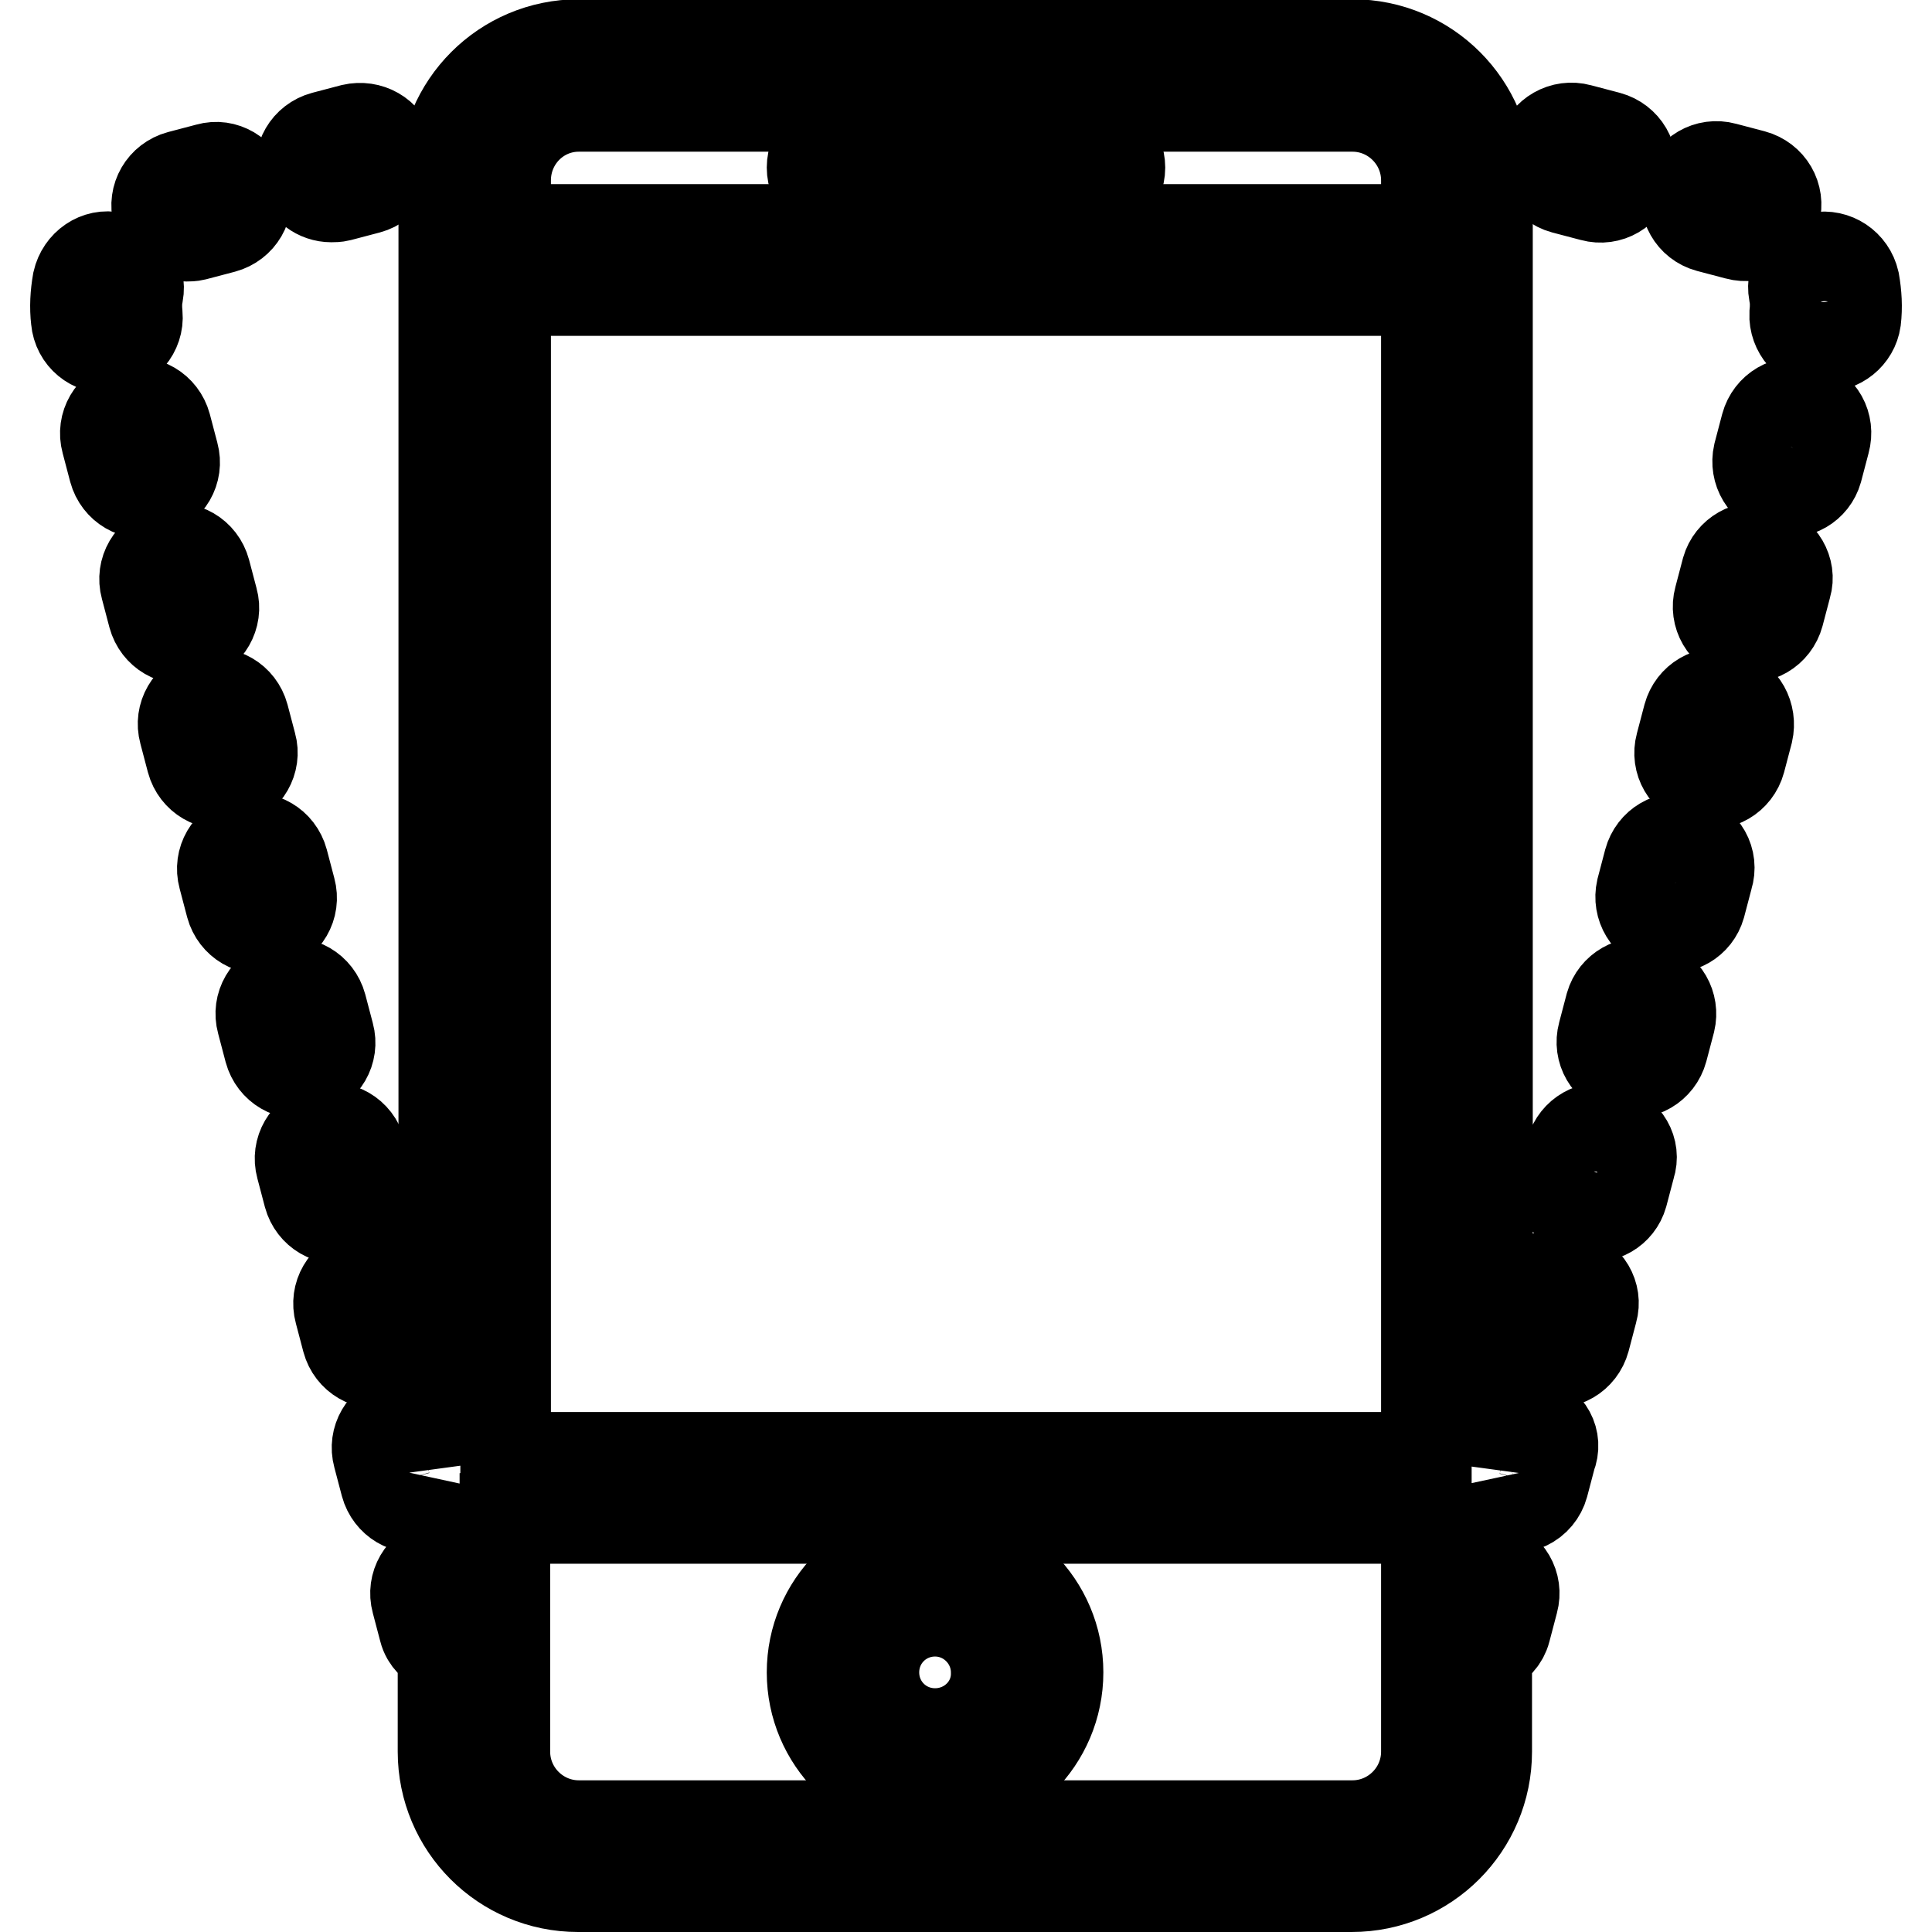 <?xml version="1.0" encoding="utf-8"?>
<!-- Svg Vector Icons : http://www.onlinewebfonts.com/icon -->
<!DOCTYPE svg PUBLIC "-//W3C//DTD SVG 1.1//EN" "http://www.w3.org/Graphics/SVG/1.1/DTD/svg11.dtd">
<svg version="1.1" xmlns="http://www.w3.org/2000/svg" xmlns:xlink="http://www.w3.org/1999/xlink" x="0px" y="0px" viewBox="0 0 256 256" enable-background="new 0 0 256 256" xml:space="preserve">
<g> <path stroke-width="12" fill-opacity="0" stroke="#000000"  d="M123.9,205.3c-9,0-16.3,7.3-16.3,16.3s7.3,16.3,16.3,16.3c9,0,16.3-7.3,16.3-16.3S132.9,205.3,123.9,205.3z  M123.9,229.7c-4.5,0-8.1-3.6-8.1-8.1c0-4.5,3.6-8.1,8.1-8.1c4.5,0,8.1,3.7,8.1,8.1C132.1,226.1,128.4,229.7,123.9,229.7z  M111.7,26.3H128c2.2,0,4.1-1.8,4.1-4.1c0-2.2-1.8-4.1-4.1-4.1c0,0,0,0,0,0h-16.3c-2.2,0-4.1,1.8-4.1,4.1 C107.6,24.5,109.5,26.3,111.7,26.3C111.7,26.3,111.7,26.3,111.7,26.3z M140.2,26.3h4.1c2.2,0,4.1-1.8,4.1-4.1 c0-2.2-1.8-4.1-4.1-4.1c0,0,0,0,0,0h-4.1c-2.2,0-4.1,1.8-4.1,4.1C136.1,24.5,137.9,26.3,140.2,26.3 C140.2,26.3,140.2,26.3,140.2,26.3z M23,60.2l-1-3.8c-0.6-2.2-2.8-3.5-5-2.9c-2.2,0.6-3.5,2.8-2.9,5l1,3.8c0.6,2.2,2.8,3.5,5,2.9 C22.3,64.6,23.6,62.4,23,60.2L23,60.2z M14.5,46.1c2.2-0.2,3.9-2.2,3.7-4.4c-0.1-0.9-0.1-1.9,0.1-2.8c0.4-2.2-1-4.3-3.2-4.8 s-4.3,1-4.8,3.2l0,0c-0.3,1.7-0.4,3.4-0.2,5.1C10.3,44.7,12.3,46.3,14.5,46.1z M33.3,98.7l-1-3.8c-0.6-2.2-2.8-3.5-5-2.9 c-2.2,0.6-3.5,2.8-2.9,5l1,3.8c0.6,2.2,2.8,3.5,5,2.9S33.9,100.8,33.3,98.7L33.3,98.7z M53.9,175.5l-1-3.8c-0.6-2.2-2.8-3.5-5-2.9 c-2.2,0.6-3.5,2.8-2.9,5l1,3.8c0.6,2.2,2.8,3.5,5,2.9S54.5,177.7,53.9,175.5L53.9,175.5z M28.2,79.5l-1-3.8c-0.6-2.2-2.8-3.5-5-2.9 s-3.5,2.8-2.9,5l1,3.8c0.6,2.2,2.8,3.5,5,2.9S28.8,81.6,28.2,79.5L28.2,79.5z M24.7,31.3c0.3,0,0.7,0,1.1-0.1l3.8-1 c2.2-0.6,3.5-2.8,2.9-5c0,0,0,0,0,0c-0.6-2.2-2.8-3.5-4.9-2.9c0,0,0,0,0,0l-3.8,1c-2.2,0.6-3.5,2.8-2.9,5 C21.3,30,22.9,31.3,24.7,31.3L24.7,31.3z M43.9,26.1c0.3,0,0.7,0,1.1-0.1l3.8-1c2.2-0.6,3.4-2.8,2.9-5c-0.6-2.2-2.8-3.4-5-2.9 l-3.8,1c-2.2,0.6-3.5,2.8-2.9,5C40.5,24.9,42.1,26.1,43.9,26.1z M48.8,156.3l-1-3.8c-0.6-2.2-2.8-3.5-5-2.9s-3.5,2.8-2.9,5l0,0 l1,3.8c0.6,2.2,2.8,3.5,5,2.9S49.4,158.5,48.8,156.3z M38.5,117.9l-1-3.8c-0.6-2.2-2.8-3.5-5-2.9c-2.2,0.6-3.5,2.8-2.9,5l1,3.8 c0.6,2.2,2.8,3.5,5,2.9C37.8,122.3,39.1,120.1,38.5,117.9L38.5,117.9z M43.6,137.1l-1-3.8c-0.6-2.2-2.8-3.5-5-2.9s-3.5,2.8-2.9,5 l0,0l1,3.8c0.6,2.2,2.8,3.5,5,2.9S44.2,139.3,43.6,137.1z M233.8,72.7c-2.2-0.6-4.4,0.7-5,2.8c0,0,0,0,0,0l-1,3.8 c-0.6,2.2,0.7,4.4,2.9,5c2.2,0.6,4.4-0.7,5-2.9l1-3.8C237.3,75.6,236,73.3,233.8,72.7L233.8,72.7z M239,53.5 c-2.2-0.6-4.4,0.7-5,2.9c0,0,0,0,0,0l-1,3.8c-0.5,2.2,0.8,4.4,3,4.9c2.1,0.5,4.2-0.7,4.8-2.8l1-3.8C242.4,56.3,241.2,54.1,239,53.5 C239,53.5,239,53.5,239,53.5z M245.7,37.3c-0.5-2.2-2.6-3.6-4.8-3.2c-2.2,0.4-3.6,2.5-3.2,4.7c0.2,0.9,0.2,1.9,0.1,2.8 c-0.1,2.2,1.6,4.2,3.8,4.3c2.1,0.1,4-1.4,4.3-3.5C246.1,40.7,246,39,245.7,37.3L245.7,37.3z M207.2,25l3.8,1c2.2,0.6,4.4-0.7,5-2.9 c0.6-2.2-0.7-4.4-2.9-5l-3.8-1c-2.2-0.6-4.4,0.7-5,2.8c0,0,0,0,0,0C203.7,22.1,205,24.4,207.2,25z M226.4,30.1l3.8,1 c2.2,0.6,4.4-0.7,5-2.9c0.6-2.2-0.7-4.4-2.9-5l-3.8-1c-2.2-0.6-4.4,0.7-5,2.9C223,27.3,224.2,29.5,226.4,30.1z M228.7,92 c-2.2-0.6-4.4,0.7-5,2.9c0,0,0,0,0,0l-1,3.8c-0.6,2.2,0.7,4.4,2.9,5c2.2,0.6,4.4-0.7,5-2.9l1-3.8C232.1,94.8,230.9,92.5,228.7,92 C228.7,92,228.7,92,228.7,92L228.7,92z"/> <path stroke-width="12" fill-opacity="0" stroke="#000000"  d="M202.9,188c-2.2-0.6-4.4,0.7-5,2.9l-0.8,2.9v-0.7c0-0.1,0-0.1,0-0.2v-15.5c0-0.1,0-0.1,0-0.2v-4 c0-0.1,0-0.1,0-0.2v-15.5c0-0.1,0-0.1,0-0.2v-4c0-0.1,0-0.1,0-0.2v-15.5c0-0.1,0-0.1,0-0.2v-4c0-0.1,0-0.1,0-0.2v-15.5 c0-0.1,0-0.1,0-0.2v-4c0-0.1,0-0.1,0-0.2V97.8c0-0.1,0-0.1,0-0.2v-4c0-0.1,0-0.1,0-0.2V77.9c0-0.1,0-0.1,0-0.2v-4 c0-0.1,0-0.1,0-0.2V58c0-0.1,0-0.1,0-0.2v-4c0-0.1,0-0.1,0-0.2V38.1c0-0.1,0-0.1,0-0.2v-4c0-0.1,0-0.1,0-0.2v-9.9 c0-9.9-8-17.9-17.9-17.9H76.7c-9.9,0-17.9,8-17.9,17.9v169.9l-0.8-2.9c-0.6-2.2-2.8-3.5-5-2.9c-2.2,0.6-3.5,2.8-2.9,5l1,3.8 c0.6,2.2,2.8,3.5,4.9,2.9c1.2-0.3,2.2-1.1,2.7-2.2v9.7c-0.2,0-0.4,0-0.6,0.1c-2.2,0.6-3.5,2.8-2.9,5c0,0,0,0,0,0l1,3.8 c0.3,1.2,1.3,2.2,2.5,2.7v13.4c0,9.9,8,17.9,17.9,17.9h102.5c9.9,0,17.9-8,17.9-17.9v-13.4c1.2-0.4,2.2-1.5,2.5-2.7l1-3.8 c0.6-2.2-0.7-4.4-2.9-5h0c-0.2-0.1-0.4,0-0.7-0.1v-9.6c0,0,0,0,0-0.1c0.9,2,3.4,2.9,5.4,2c1.1-0.5,1.9-1.5,2.2-2.6l1-3.8 C206.4,190.8,205.1,188.6,202.9,188C203,188,202.9,188,202.9,188L202.9,188z M67,38.5H189v154.6H67V38.5z M76.7,14.1h102.5 c5.4,0,9.8,4.4,9.8,9.8v6.5H67v-6.5C67,18.5,71.3,14.1,76.7,14.1z M179.2,241.9H76.7c-5.4,0-9.8-4.4-9.8-9.8v-30.9H189v30.9 C189,237.5,184.6,241.9,179.2,241.9z M213.2,149.6c-2.2-0.6-4.4,0.7-5,2.8c0,0,0,0,0,0l-1,3.8c-0.5,2.2,0.8,4.4,3,4.9 c2.1,0.5,4.2-0.7,4.8-2.8l1-3.8C216.7,152.4,215.4,150.2,213.2,149.6C213.3,149.6,213.2,149.6,213.2,149.6z"/> <path stroke-width="12" fill-opacity="0" stroke="#000000"  d="M208.1,168.8c-2.2-0.6-4.4,0.7-5,2.8c0,0,0,0,0,0l-1,3.8c-0.6,2.2,0.7,4.4,2.9,5c2.2,0.6,4.4-0.7,5-2.9 l1-3.8C211.6,171.6,210.3,169.4,208.1,168.8L208.1,168.8z M218.4,130.4c-2.2-0.6-4.4,0.7-5,2.8c0,0,0,0,0,0l-1,3.8 c-0.6,2.2,0.7,4.4,2.9,5c2.2,0.6,4.4-0.7,5-2.9l1-3.8C221.8,133.2,220.6,131,218.4,130.4z M223.5,111.2c-2.2-0.6-4.4,0.7-5,2.9 c0,0,0,0,0,0l-1,3.8c-0.5,2.2,0.8,4.4,3,4.9c2.1,0.5,4.2-0.7,4.8-2.8l1-3.8C227,114,225.7,111.7,223.5,111.2z"/></g>
</svg>